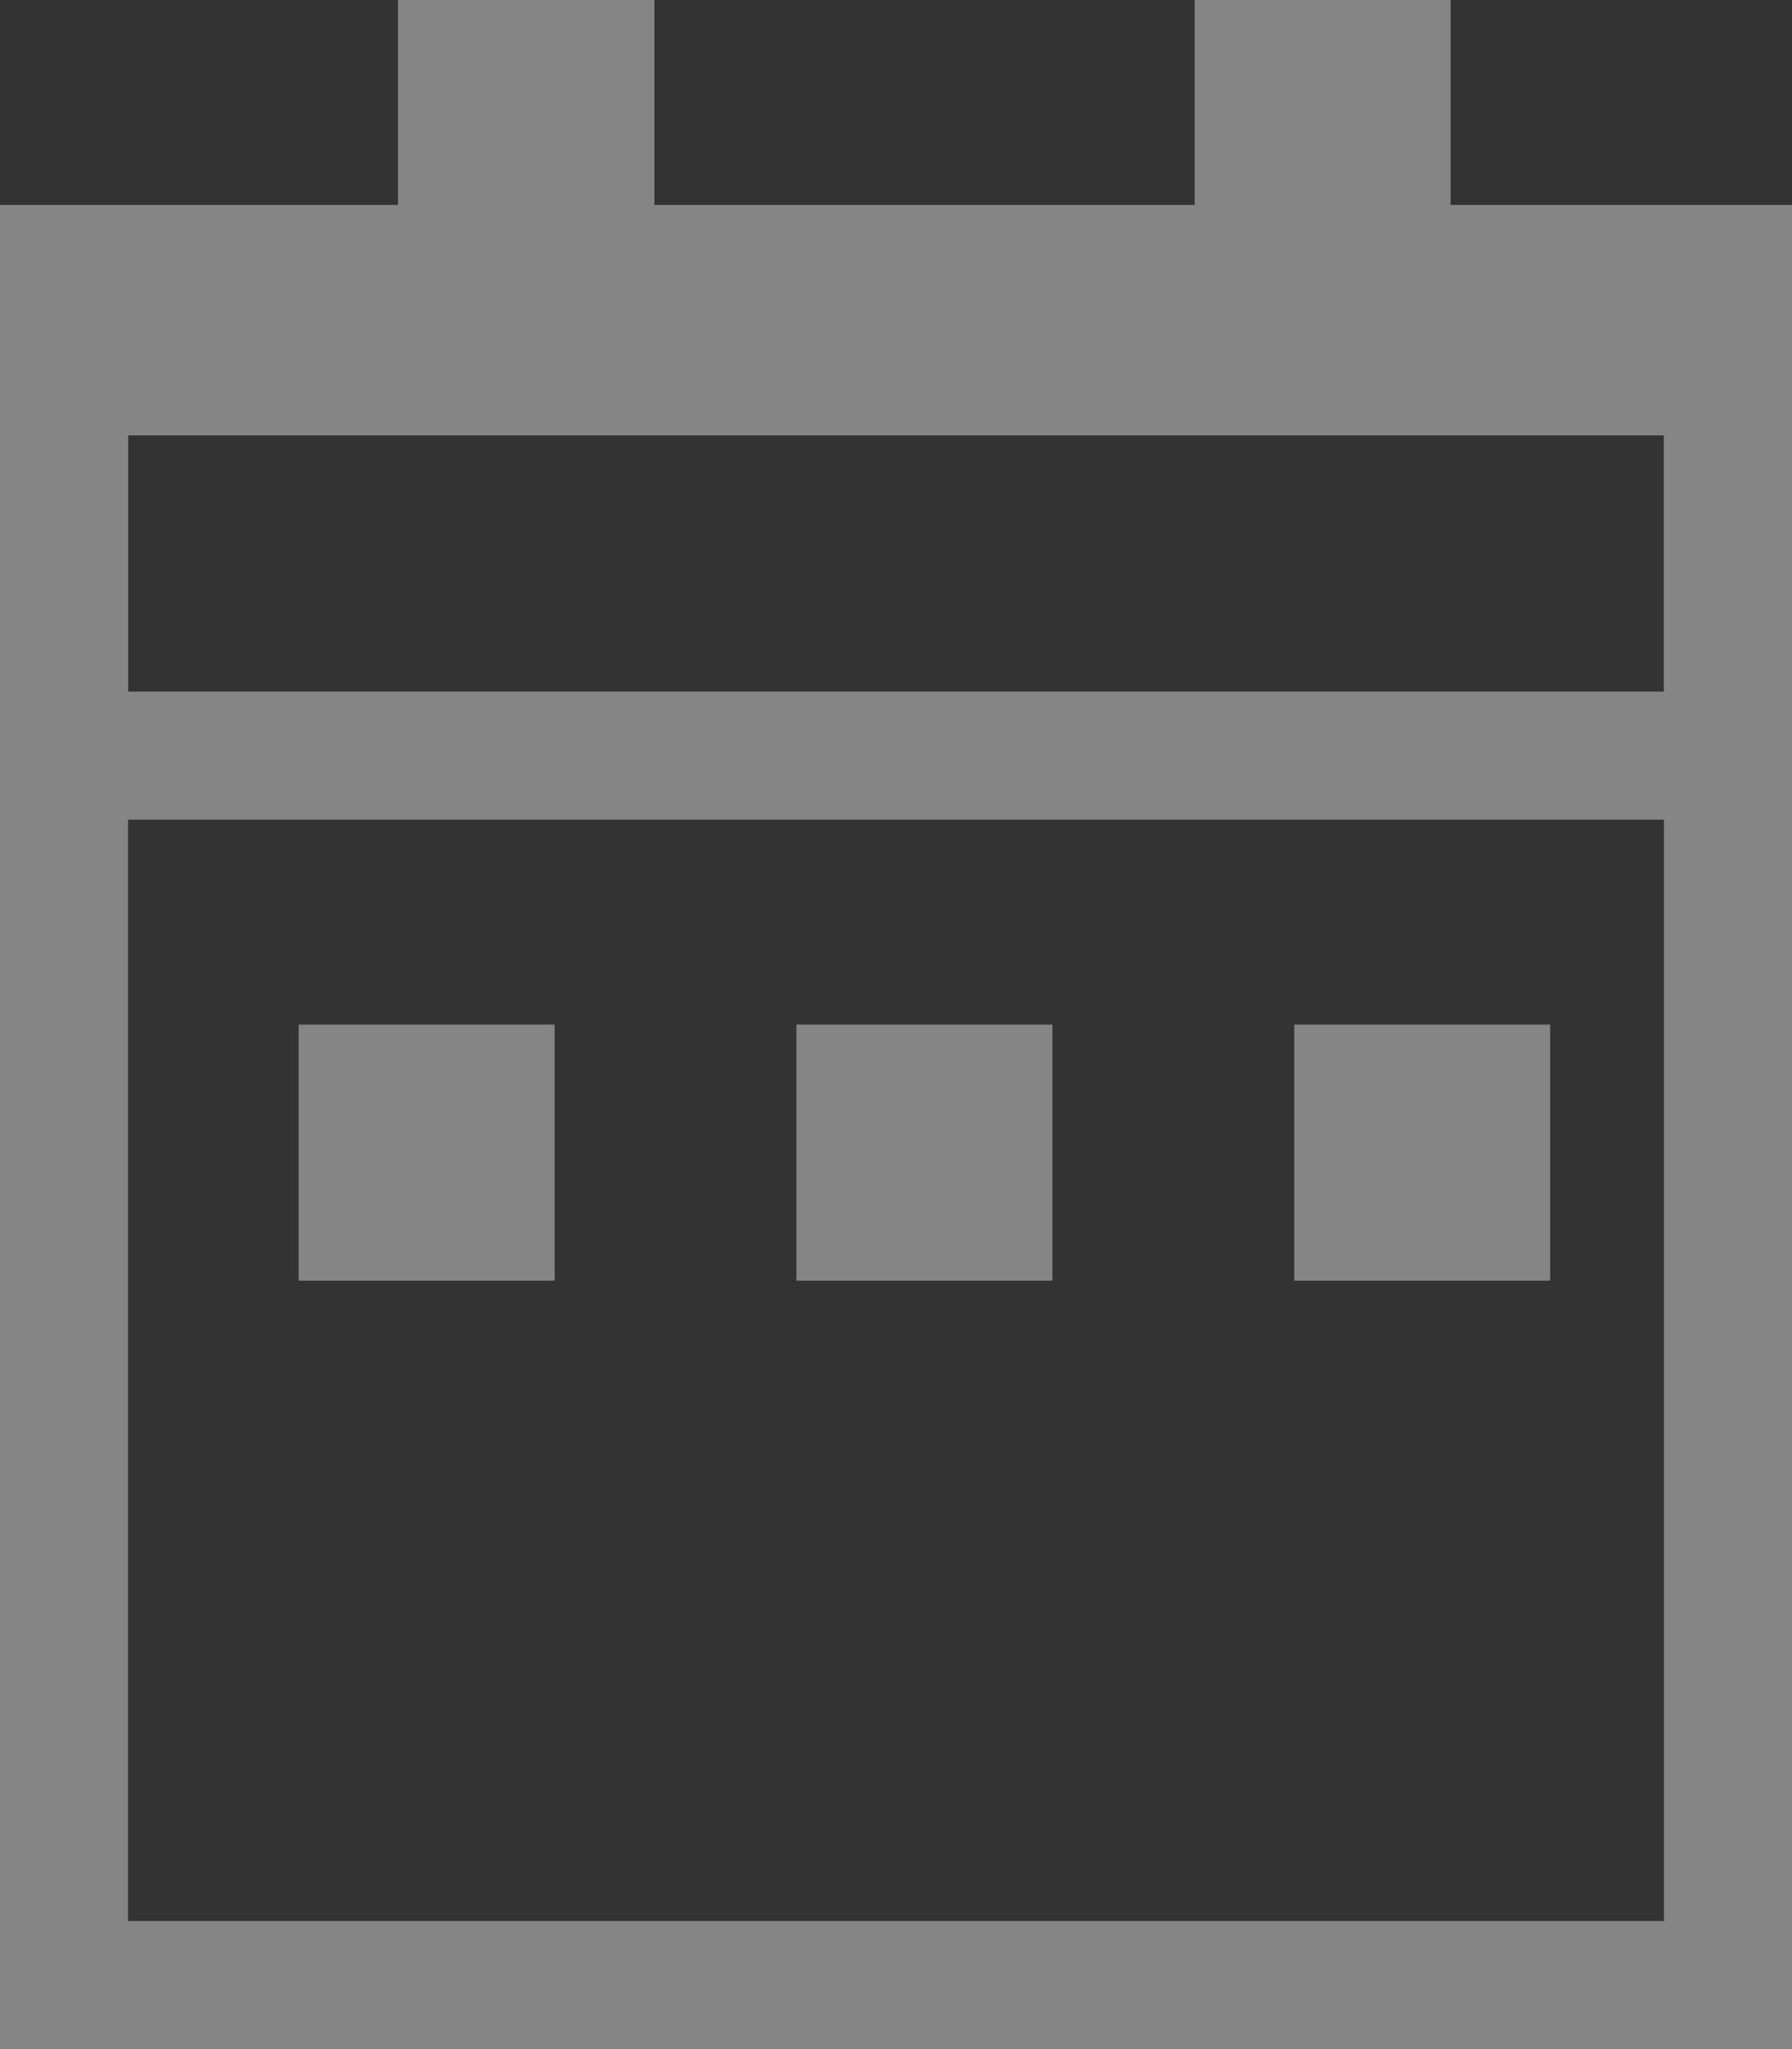 <?xml version="1.0" encoding="UTF-8"?>
<svg width="14px" height="16px" viewBox="0 0 14 16" version="1.1" xmlns="http://www.w3.org/2000/svg" xmlns:xlink="http://www.w3.org/1999/xlink">
    <rect x="0" y="0" width="14" height="16" fill="#333333" stroke="none"/>
    <g stroke="none" stroke-width="1" fill="none" fill-rule="evenodd" opacity="0.4">
        <g transform="translate(-698, -394)" stroke="#FFFFFF">
            <g transform="translate(0, 134)">
                <g>
                    <g>
                        <g>
                            <g transform="translate(466, 240)">
                                <g >
                                    <g transform="translate(62, 0)">
                                        <g transform="translate(170, 20)">
                                            <rect fill="#D8D8D8" x="3.611" y="0.5" width="1" height="1.4"></rect>
                                            <rect fill="#D8D8D8" x="3.611" y="0.5" width="1" height="1.4"></rect>
                                            <rect fill="#D8D8D8" x="9.833" y="0.5" width="1" height="1.4"></rect>
                                            <rect x="0.5" y="2.1" width="13" height="13.4"></rect>
                                            <rect x="0.5" y="2.9" width="13" height="3"></rect>
                                            <rect fill="#D8D8D8" x="2.833" y="8.5" width="1" height="1"></rect>
                                            <rect fill="#D8D8D8" x="6.722" y="8.5" width="1" height="1"></rect>
                                            <rect fill="#D8D8D8" x="10.611" y="8.5" width="1" height="1"></rect>
                                        </g>
                                    </g>
                                </g>
                            </g>
                        </g>
                    </g>
                </g>
            </g>
        </g>
    </g>
</svg>